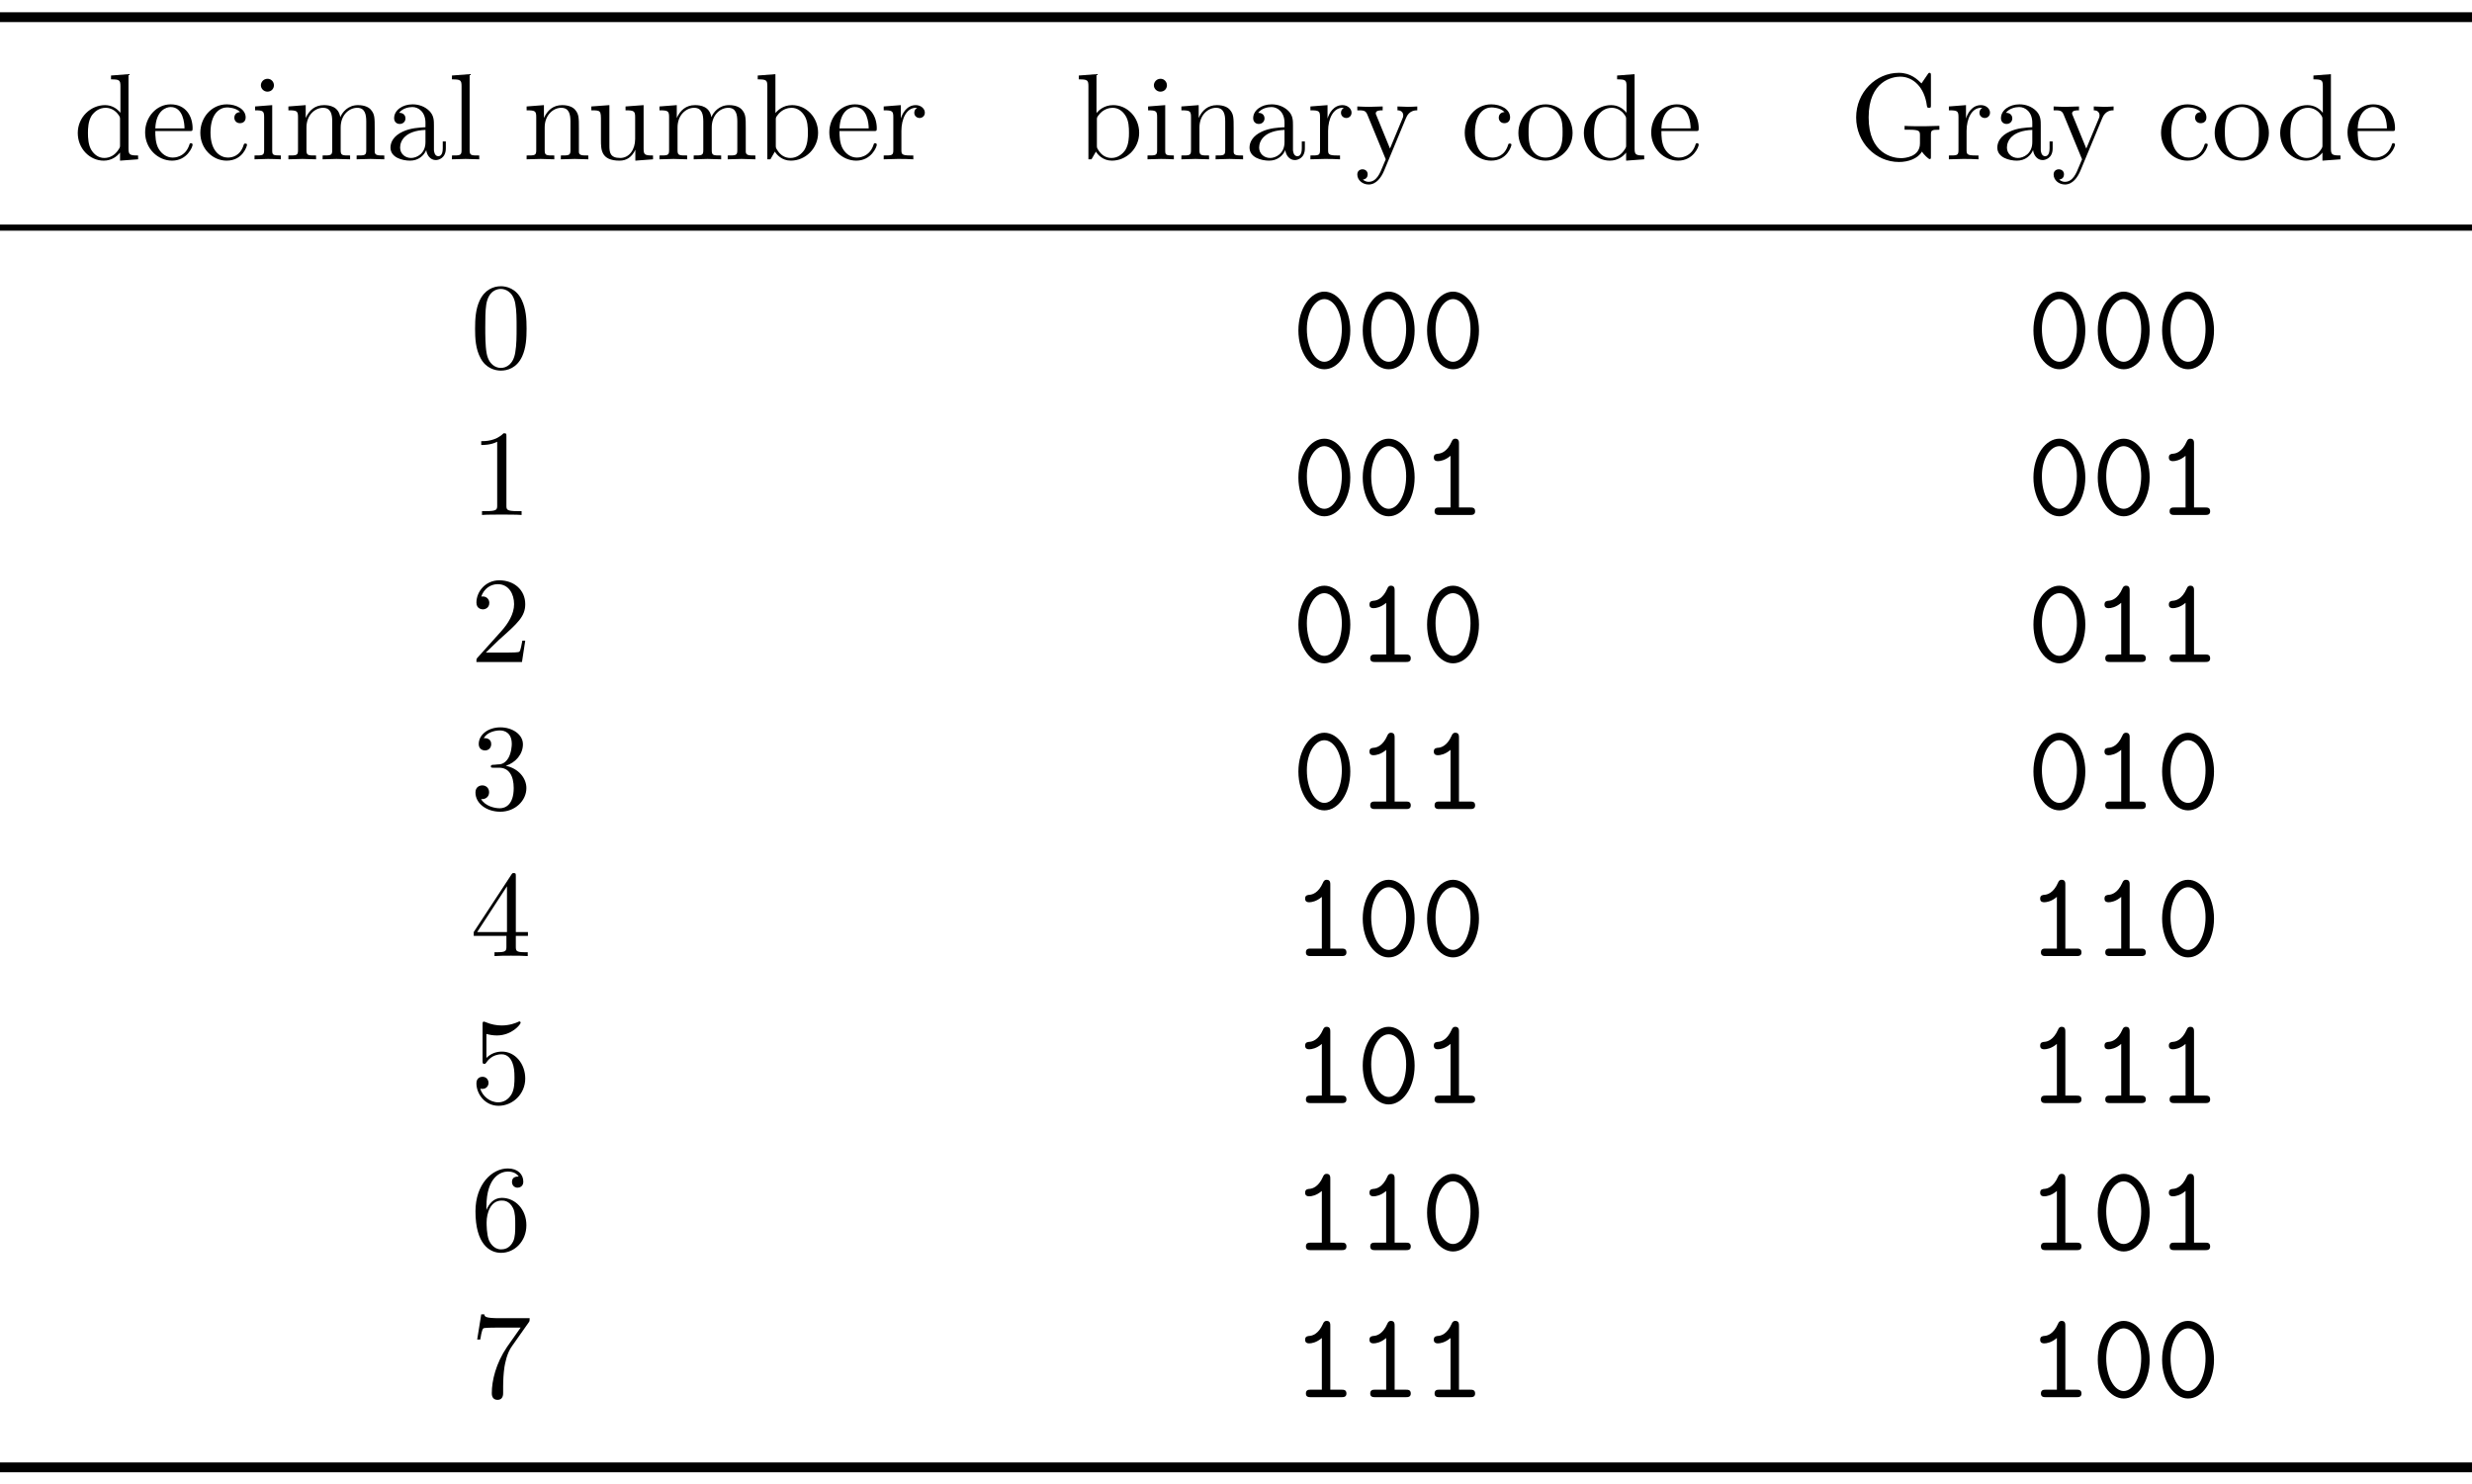 <?xml version="1.0" encoding="UTF-8" standalone="no"?>
<svg
   width="200.966pt"
   height="120.698pt"
   viewBox="0 0 200.966 120.698"
   version="1.2"
   id="svg352"
   xmlns:xlink="http://www.w3.org/1999/xlink"
   xmlns="http://www.w3.org/2000/svg"
   xmlns:svg="http://www.w3.org/2000/svg">
  <defs
     id="defs91">
    <g
       id="g80">
      <symbol
         overflow="visible"
         id="glyph0-0">
        <path
           style="stroke:none;"
           d=""
           id="path2" />
      </symbol>
      <symbol
         overflow="visible"
         id="glyph0-1">
        <path
           style="stroke:none;"
           d="M 5.25 0 L 5.25 -0.312 C 4.562 -0.312 4.469 -0.375 4.469 -0.875 L 4.469 -6.922 L 3.047 -6.812 L 3.047 -6.5 C 3.734 -6.5 3.812 -6.438 3.812 -5.938 L 3.812 -3.781 C 3.531 -4.141 3.094 -4.406 2.562 -4.406 C 1.391 -4.406 0.344 -3.422 0.344 -2.141 C 0.344 -0.875 1.312 0.109 2.453 0.109 C 3.094 0.109 3.531 -0.234 3.781 -0.547 L 3.781 0.109 Z M 3.781 -1.172 C 3.781 -1 3.781 -0.984 3.672 -0.812 C 3.375 -0.328 2.938 -0.109 2.5 -0.109 C 2.047 -0.109 1.688 -0.375 1.453 -0.75 C 1.203 -1.156 1.172 -1.719 1.172 -2.141 C 1.172 -2.5 1.188 -3.094 1.469 -3.547 C 1.688 -3.859 2.062 -4.188 2.609 -4.188 C 2.953 -4.188 3.375 -4.031 3.672 -3.594 C 3.781 -3.422 3.781 -3.406 3.781 -3.219 Z M 3.781 -1.172 "
           id="path5" />
      </symbol>
      <symbol
         overflow="visible"
         id="glyph0-2">
        <path
           style="stroke:none;"
           d="M 4.141 -1.188 C 4.141 -1.281 4.062 -1.312 4 -1.312 C 3.922 -1.312 3.891 -1.25 3.875 -1.172 C 3.531 -0.141 2.625 -0.141 2.531 -0.141 C 2.031 -0.141 1.641 -0.438 1.406 -0.812 C 1.109 -1.281 1.109 -1.938 1.109 -2.297 L 3.891 -2.297 C 4.109 -2.297 4.141 -2.297 4.141 -2.516 C 4.141 -3.5 3.594 -4.469 2.359 -4.469 C 1.203 -4.469 0.281 -3.438 0.281 -2.188 C 0.281 -0.859 1.328 0.109 2.469 0.109 C 3.688 0.109 4.141 -1 4.141 -1.188 Z M 3.484 -2.516 L 1.109 -2.516 C 1.172 -4 2.016 -4.25 2.359 -4.25 C 3.375 -4.25 3.484 -2.906 3.484 -2.516 Z M 3.484 -2.516 "
           id="path8" />
      </symbol>
      <symbol
         overflow="visible"
         id="glyph0-3">
        <path
           style="stroke:none;"
           d="M 4.141 -1.188 C 4.141 -1.281 4.031 -1.281 4 -1.281 C 3.922 -1.281 3.891 -1.25 3.875 -1.188 C 3.594 -0.266 2.938 -0.141 2.578 -0.141 C 2.047 -0.141 1.172 -0.562 1.172 -2.172 C 1.172 -3.797 1.984 -4.219 2.516 -4.219 C 2.609 -4.219 3.234 -4.203 3.578 -3.844 C 3.172 -3.812 3.109 -3.516 3.109 -3.391 C 3.109 -3.125 3.297 -2.938 3.562 -2.938 C 3.828 -2.938 4.031 -3.094 4.031 -3.406 C 4.031 -4.078 3.266 -4.469 2.5 -4.469 C 1.25 -4.469 0.344 -3.391 0.344 -2.156 C 0.344 -0.875 1.328 0.109 2.484 0.109 C 3.812 0.109 4.141 -1.094 4.141 -1.188 Z M 4.141 -1.188 "
           id="path11" />
      </symbol>
      <symbol
         overflow="visible"
         id="glyph0-4">
        <path
           style="stroke:none;"
           d="M 2.469 0 L 2.469 -0.312 C 1.797 -0.312 1.766 -0.359 1.766 -0.75 L 1.766 -4.406 L 0.375 -4.297 L 0.375 -3.984 C 1.016 -3.984 1.109 -3.922 1.109 -3.438 L 1.109 -0.75 C 1.109 -0.312 1 -0.312 0.328 -0.312 L 0.328 0 L 1.422 -0.031 C 1.781 -0.031 2.125 -0.016 2.469 0 Z M 1.906 -6.016 C 1.906 -6.297 1.688 -6.547 1.391 -6.547 C 1.047 -6.547 0.844 -6.266 0.844 -6.016 C 0.844 -5.75 1.078 -5.5 1.375 -5.5 C 1.719 -5.5 1.906 -5.766 1.906 -6.016 Z M 1.906 -6.016 "
           id="path14" />
      </symbol>
      <symbol
         overflow="visible"
         id="glyph0-5">
        <path
           style="stroke:none;"
           d="M 8.109 0 L 8.109 -0.312 C 7.594 -0.312 7.344 -0.312 7.328 -0.609 L 7.328 -2.516 C 7.328 -3.375 7.328 -3.672 7.016 -4.031 C 6.875 -4.203 6.547 -4.406 5.969 -4.406 C 5.141 -4.406 4.688 -3.812 4.531 -3.422 C 4.391 -4.297 3.656 -4.406 3.203 -4.406 C 2.469 -4.406 2 -3.984 1.719 -3.359 L 1.719 -4.406 L 0.312 -4.297 L 0.312 -3.984 C 1.016 -3.984 1.094 -3.922 1.094 -3.422 L 1.094 -0.75 C 1.094 -0.312 0.984 -0.312 0.312 -0.312 L 0.312 0 L 1.453 -0.031 L 2.562 0 L 2.562 -0.312 C 1.891 -0.312 1.781 -0.312 1.781 -0.75 L 1.781 -2.594 C 1.781 -3.625 2.5 -4.188 3.125 -4.188 C 3.766 -4.188 3.875 -3.656 3.875 -3.078 L 3.875 -0.75 C 3.875 -0.312 3.766 -0.312 3.094 -0.312 L 3.094 0 L 4.219 -0.031 L 5.328 0 L 5.328 -0.312 C 4.672 -0.312 4.562 -0.312 4.562 -0.75 L 4.562 -2.594 C 4.562 -3.625 5.266 -4.188 5.906 -4.188 C 6.531 -4.188 6.641 -3.656 6.641 -3.078 L 6.641 -0.75 C 6.641 -0.312 6.531 -0.312 5.859 -0.312 L 5.859 0 L 6.984 -0.031 Z M 8.109 0 "
           id="path17" />
      </symbol>
      <symbol
         overflow="visible"
         id="glyph0-6">
        <path
           style="stroke:none;"
           d="M 4.812 -0.891 L 4.812 -1.453 L 4.562 -1.453 L 4.562 -0.891 C 4.562 -0.312 4.312 -0.25 4.203 -0.25 C 3.875 -0.25 3.844 -0.703 3.844 -0.75 L 3.844 -2.734 C 3.844 -3.156 3.844 -3.547 3.484 -3.922 C 3.094 -4.312 2.594 -4.469 2.109 -4.469 C 1.297 -4.469 0.609 -4 0.609 -3.344 C 0.609 -3.047 0.812 -2.875 1.062 -2.875 C 1.344 -2.875 1.531 -3.078 1.531 -3.328 C 1.531 -3.453 1.469 -3.781 1.016 -3.781 C 1.281 -4.141 1.781 -4.25 2.094 -4.25 C 2.578 -4.25 3.156 -3.859 3.156 -2.969 L 3.156 -2.609 C 2.641 -2.578 1.938 -2.547 1.312 -2.25 C 0.562 -1.906 0.312 -1.391 0.312 -0.953 C 0.312 -0.141 1.281 0.109 1.906 0.109 C 2.578 0.109 3.031 -0.297 3.219 -0.75 C 3.266 -0.359 3.531 0.062 4 0.062 C 4.203 0.062 4.812 -0.078 4.812 -0.891 Z M 3.156 -1.391 C 3.156 -0.453 2.438 -0.109 1.984 -0.109 C 1.5 -0.109 1.094 -0.453 1.094 -0.953 C 1.094 -1.5 1.5 -2.328 3.156 -2.391 Z M 3.156 -1.391 "
           id="path20" />
      </symbol>
      <symbol
         overflow="visible"
         id="glyph0-7">
        <path
           style="stroke:none;"
           d="M 2.547 0 L 2.547 -0.312 C 1.875 -0.312 1.766 -0.312 1.766 -0.75 L 1.766 -6.922 L 0.328 -6.812 L 0.328 -6.5 C 1.031 -6.5 1.109 -6.438 1.109 -5.938 L 1.109 -0.75 C 1.109 -0.312 1 -0.312 0.328 -0.312 L 0.328 0 L 1.438 -0.031 Z M 2.547 0 "
           id="path23" />
      </symbol>
      <symbol
         overflow="visible"
         id="glyph0-8">
        <path
           style="stroke:none;"
           d="M 5.328 0 L 5.328 -0.312 C 4.812 -0.312 4.562 -0.312 4.562 -0.609 L 4.562 -2.516 C 4.562 -3.375 4.562 -3.672 4.25 -4.031 C 4.109 -4.203 3.781 -4.406 3.203 -4.406 C 2.469 -4.406 2 -3.984 1.719 -3.359 L 1.719 -4.406 L 0.312 -4.297 L 0.312 -3.984 C 1.016 -3.984 1.094 -3.922 1.094 -3.422 L 1.094 -0.75 C 1.094 -0.312 0.984 -0.312 0.312 -0.312 L 0.312 0 L 1.453 -0.031 L 2.562 0 L 2.562 -0.312 C 1.891 -0.312 1.781 -0.312 1.781 -0.75 L 1.781 -2.594 C 1.781 -3.625 2.5 -4.188 3.125 -4.188 C 3.766 -4.188 3.875 -3.656 3.875 -3.078 L 3.875 -0.75 C 3.875 -0.312 3.766 -0.312 3.094 -0.312 L 3.094 0 L 4.219 -0.031 Z M 5.328 0 "
           id="path26" />
      </symbol>
      <symbol
         overflow="visible"
         id="glyph0-9">
        <path
           style="stroke:none;"
           d="M 5.328 0 L 5.328 -0.312 C 4.641 -0.312 4.562 -0.375 4.562 -0.875 L 4.562 -4.406 L 3.094 -4.297 L 3.094 -3.984 C 3.781 -3.984 3.875 -3.922 3.875 -3.422 L 3.875 -1.656 C 3.875 -0.781 3.391 -0.109 2.656 -0.109 C 1.828 -0.109 1.781 -0.578 1.781 -1.094 L 1.781 -4.406 L 0.312 -4.297 L 0.312 -3.984 C 1.094 -3.984 1.094 -3.953 1.094 -3.078 L 1.094 -1.578 C 1.094 -0.797 1.094 0.109 2.609 0.109 C 3.172 0.109 3.609 -0.172 3.891 -0.781 L 3.891 0.109 Z M 5.328 0 "
           id="path29" />
      </symbol>
      <symbol
         overflow="visible"
         id="glyph0-10">
        <path
           style="stroke:none;"
           d="M 5.188 -2.156 C 5.188 -3.422 4.219 -4.406 3.078 -4.406 C 2.297 -4.406 1.875 -3.938 1.719 -3.766 L 1.719 -6.922 L 0.281 -6.812 L 0.281 -6.5 C 0.984 -6.5 1.062 -6.438 1.062 -5.938 L 1.062 0 L 1.312 0 L 1.672 -0.625 C 1.812 -0.391 2.234 0.109 2.969 0.109 C 4.156 0.109 5.188 -0.875 5.188 -2.156 Z M 4.359 -2.156 C 4.359 -1.797 4.344 -1.203 4.062 -0.75 C 3.844 -0.438 3.469 -0.109 2.938 -0.109 C 2.484 -0.109 2.125 -0.344 1.891 -0.719 C 1.75 -0.922 1.75 -0.953 1.75 -1.141 L 1.75 -3.188 C 1.75 -3.375 1.75 -3.391 1.859 -3.547 C 2.25 -4.109 2.797 -4.188 3.031 -4.188 C 3.484 -4.188 3.844 -3.922 4.078 -3.547 C 4.344 -3.141 4.359 -2.578 4.359 -2.156 Z M 4.359 -2.156 "
           id="path32" />
      </symbol>
      <symbol
         overflow="visible"
         id="glyph0-11">
        <path
           style="stroke:none;"
           d="M 3.625 -3.797 C 3.625 -4.109 3.312 -4.406 2.891 -4.406 C 2.156 -4.406 1.797 -3.734 1.672 -3.312 L 1.672 -4.406 L 0.281 -4.297 L 0.281 -3.984 C 0.984 -3.984 1.062 -3.922 1.062 -3.422 L 1.062 -0.75 C 1.062 -0.312 0.953 -0.312 0.281 -0.312 L 0.281 0 L 1.422 -0.031 C 1.812 -0.031 2.281 -0.031 2.688 0 L 2.688 -0.312 L 2.469 -0.312 C 1.734 -0.312 1.719 -0.422 1.719 -0.781 L 1.719 -2.312 C 1.719 -3.297 2.141 -4.188 2.891 -4.188 C 2.953 -4.188 2.984 -4.188 3 -4.172 C 2.969 -4.172 2.766 -4.047 2.766 -3.781 C 2.766 -3.516 2.984 -3.359 3.203 -3.359 C 3.375 -3.359 3.625 -3.484 3.625 -3.797 Z M 3.625 -3.797 "
           id="path35" />
      </symbol>
      <symbol
         overflow="visible"
         id="glyph0-12">
        <path
           style="stroke:none;"
           d="M 5.062 -3.984 L 5.062 -4.297 C 4.828 -4.281 4.547 -4.266 4.312 -4.266 L 3.453 -4.297 L 3.453 -3.984 C 3.766 -3.984 3.922 -3.812 3.922 -3.562 C 3.922 -3.453 3.906 -3.438 3.859 -3.312 L 2.844 -0.875 L 1.75 -3.547 C 1.703 -3.656 1.688 -3.688 1.688 -3.734 C 1.688 -3.984 2.047 -3.984 2.25 -3.984 L 2.25 -4.297 L 1.156 -4.266 C 0.891 -4.266 0.484 -4.281 0.188 -4.297 L 0.188 -3.984 C 0.672 -3.984 0.859 -3.984 1 -3.641 L 2.5 0 L 2.25 0.594 C 2.031 1.141 1.75 1.828 1.109 1.828 C 1.062 1.828 0.828 1.828 0.641 1.641 C 0.953 1.609 1.031 1.391 1.031 1.219 C 1.031 0.969 0.844 0.812 0.609 0.812 C 0.406 0.812 0.188 0.938 0.188 1.234 C 0.188 1.688 0.609 2.047 1.109 2.047 C 1.734 2.047 2.141 1.469 2.375 0.906 L 4.141 -3.344 C 4.391 -3.984 4.906 -3.984 5.062 -3.984 Z M 5.062 -3.984 "
           id="path38" />
      </symbol>
      <symbol
         overflow="visible"
         id="glyph0-13">
        <path
           style="stroke:none;"
           d="M 4.688 -2.141 C 4.688 -3.406 3.703 -4.469 2.5 -4.469 C 1.25 -4.469 0.281 -3.375 0.281 -2.141 C 0.281 -0.844 1.312 0.109 2.484 0.109 C 3.688 0.109 4.688 -0.875 4.688 -2.141 Z M 3.875 -2.219 C 3.875 -1.859 3.875 -1.312 3.656 -0.875 C 3.422 -0.422 2.984 -0.141 2.5 -0.141 C 2.062 -0.141 1.625 -0.344 1.359 -0.812 C 1.109 -1.25 1.109 -1.859 1.109 -2.219 C 1.109 -2.609 1.109 -3.141 1.344 -3.578 C 1.609 -4.031 2.078 -4.25 2.484 -4.25 C 2.922 -4.25 3.344 -4.031 3.609 -3.594 C 3.875 -3.172 3.875 -2.594 3.875 -2.219 Z M 3.875 -2.219 "
           id="path41" />
      </symbol>
      <symbol
         overflow="visible"
         id="glyph0-14">
        <path
           style="stroke:none;"
           d="M 7.328 -2.406 L 7.328 -2.719 L 6.109 -2.688 C 5.719 -2.688 4.859 -2.688 4.5 -2.719 L 4.5 -2.406 L 4.828 -2.406 C 5.719 -2.406 5.75 -2.297 5.75 -1.938 L 5.75 -1.297 C 5.75 -0.172 4.484 -0.094 4.203 -0.094 C 3.562 -0.094 1.578 -0.438 1.578 -3.406 C 1.578 -6.391 3.547 -6.719 4.141 -6.719 C 5.219 -6.719 6.125 -5.828 6.312 -4.359 C 6.344 -4.219 6.344 -4.188 6.484 -4.188 C 6.641 -4.188 6.641 -4.219 6.641 -4.422 L 6.641 -6.781 C 6.641 -6.953 6.641 -7.031 6.531 -7.031 C 6.484 -7.031 6.453 -7.031 6.375 -6.906 L 5.875 -6.172 C 5.547 -6.484 5.016 -7.031 4.031 -7.031 C 2.172 -7.031 0.562 -5.453 0.562 -3.406 C 0.562 -1.359 2.156 0.219 4.047 0.219 C 4.781 0.219 5.578 -0.047 5.906 -0.625 C 6.047 -0.406 6.438 -0.016 6.547 -0.016 C 6.641 -0.016 6.641 -0.094 6.641 -0.234 L 6.641 -1.969 C 6.641 -2.359 6.672 -2.406 7.328 -2.406 Z M 7.328 -2.406 "
           id="path44" />
      </symbol>
      <symbol
         overflow="visible"
         id="glyph0-15">
        <path
           style="stroke:none;"
           d="M 4.578 -3.188 C 4.578 -3.984 4.531 -4.781 4.188 -5.516 C 3.734 -6.484 2.906 -6.641 2.5 -6.641 C 1.891 -6.641 1.172 -6.375 0.75 -5.453 C 0.438 -4.766 0.391 -3.984 0.391 -3.188 C 0.391 -2.438 0.422 -1.547 0.844 -0.781 C 1.266 0.016 2 0.219 2.484 0.219 C 3.016 0.219 3.781 0.016 4.219 -0.938 C 4.531 -1.625 4.578 -2.406 4.578 -3.188 Z M 3.766 -3.312 C 3.766 -2.562 3.766 -1.891 3.656 -1.25 C 3.5 -0.297 2.938 0 2.484 0 C 2.094 0 1.5 -0.25 1.328 -1.203 C 1.219 -1.797 1.219 -2.719 1.219 -3.312 C 1.219 -3.953 1.219 -4.609 1.297 -5.141 C 1.484 -6.328 2.234 -6.422 2.484 -6.422 C 2.812 -6.422 3.469 -6.234 3.656 -5.25 C 3.766 -4.688 3.766 -3.938 3.766 -3.312 Z M 3.766 -3.312 "
           id="path47" />
      </symbol>
      <symbol
         overflow="visible"
         id="glyph0-16">
        <path
           style="stroke:none;"
           d="M 4.172 0 L 4.172 -0.312 L 3.859 -0.312 C 2.953 -0.312 2.938 -0.422 2.938 -0.781 L 2.938 -6.375 C 2.938 -6.625 2.938 -6.641 2.703 -6.641 C 2.078 -6 1.203 -6 0.891 -6 L 0.891 -5.688 C 1.094 -5.688 1.672 -5.688 2.188 -5.953 L 2.188 -0.781 C 2.188 -0.422 2.156 -0.312 1.266 -0.312 L 0.953 -0.312 L 0.953 0 C 1.297 -0.031 2.156 -0.031 2.562 -0.031 C 2.953 -0.031 3.828 -0.031 4.172 0 Z M 4.172 0 "
           id="path50" />
      </symbol>
      <symbol
         overflow="visible"
         id="glyph0-17">
        <path
           style="stroke:none;"
           d="M 4.469 -1.734 L 4.234 -1.734 C 4.172 -1.438 4.109 -1 4 -0.844 C 3.938 -0.766 3.281 -0.766 3.062 -0.766 L 1.266 -0.766 L 2.328 -1.797 C 3.875 -3.172 4.469 -3.703 4.469 -4.703 C 4.469 -5.844 3.578 -6.641 2.359 -6.641 C 1.234 -6.641 0.5 -5.719 0.5 -4.828 C 0.5 -4.281 1 -4.281 1.031 -4.281 C 1.203 -4.281 1.547 -4.391 1.547 -4.812 C 1.547 -5.062 1.359 -5.328 1.016 -5.328 C 0.938 -5.328 0.922 -5.328 0.891 -5.312 C 1.109 -5.969 1.656 -6.328 2.234 -6.328 C 3.141 -6.328 3.562 -5.516 3.562 -4.703 C 3.562 -3.906 3.078 -3.125 2.516 -2.5 L 0.609 -0.375 C 0.5 -0.266 0.5 -0.234 0.5 0 L 4.203 0 Z M 4.469 -1.734 "
           id="path53" />
      </symbol>
      <symbol
         overflow="visible"
         id="glyph0-18">
        <path
           style="stroke:none;"
           d="M 4.562 -1.703 C 4.562 -2.516 3.922 -3.297 2.891 -3.516 C 3.703 -3.781 4.281 -4.469 4.281 -5.266 C 4.281 -6.078 3.406 -6.641 2.453 -6.641 C 1.453 -6.641 0.688 -6.047 0.688 -5.281 C 0.688 -4.953 0.906 -4.766 1.203 -4.766 C 1.5 -4.766 1.703 -4.984 1.703 -5.281 C 1.703 -5.766 1.234 -5.766 1.094 -5.766 C 1.391 -6.266 2.047 -6.391 2.406 -6.391 C 2.828 -6.391 3.375 -6.172 3.375 -5.281 C 3.375 -5.156 3.344 -4.578 3.094 -4.141 C 2.797 -3.656 2.453 -3.625 2.203 -3.625 C 2.125 -3.609 1.891 -3.594 1.812 -3.594 C 1.734 -3.578 1.672 -3.562 1.672 -3.469 C 1.672 -3.359 1.734 -3.359 1.906 -3.359 L 2.344 -3.359 C 3.156 -3.359 3.531 -2.688 3.531 -1.703 C 3.531 -0.344 2.844 -0.062 2.406 -0.062 C 1.969 -0.062 1.219 -0.234 0.875 -0.812 C 1.219 -0.766 1.531 -0.984 1.531 -1.359 C 1.531 -1.719 1.266 -1.922 0.984 -1.922 C 0.734 -1.922 0.422 -1.781 0.422 -1.344 C 0.422 -0.438 1.344 0.219 2.438 0.219 C 3.656 0.219 4.562 -0.688 4.562 -1.703 Z M 4.562 -1.703 "
           id="path56" />
      </symbol>
      <symbol
         overflow="visible"
         id="glyph0-19">
        <path
           style="stroke:none;"
           d="M 4.688 -1.641 L 4.688 -1.953 L 3.703 -1.953 L 3.703 -6.484 C 3.703 -6.688 3.703 -6.75 3.531 -6.75 C 3.453 -6.75 3.422 -6.75 3.344 -6.625 L 0.281 -1.953 L 0.281 -1.641 L 2.938 -1.641 L 2.938 -0.781 C 2.938 -0.422 2.906 -0.312 2.172 -0.312 L 1.969 -0.312 L 1.969 0 C 2.375 -0.031 2.891 -0.031 3.312 -0.031 C 3.734 -0.031 4.25 -0.031 4.672 0 L 4.672 -0.312 L 4.453 -0.312 C 3.719 -0.312 3.703 -0.422 3.703 -0.781 L 3.703 -1.641 Z M 2.984 -1.953 L 0.562 -1.953 L 2.984 -5.672 Z M 2.984 -1.953 "
           id="path59" />
      </symbol>
      <symbol
         overflow="visible"
         id="glyph0-20">
        <path
           style="stroke:none;"
           d="M 4.469 -2 C 4.469 -3.188 3.656 -4.188 2.578 -4.188 C 2.109 -4.188 1.672 -4.031 1.312 -3.672 L 1.312 -5.625 C 1.516 -5.562 1.844 -5.5 2.156 -5.5 C 3.391 -5.5 4.094 -6.406 4.094 -6.531 C 4.094 -6.594 4.062 -6.641 3.984 -6.641 C 3.984 -6.641 3.953 -6.641 3.906 -6.609 C 3.703 -6.516 3.219 -6.312 2.547 -6.312 C 2.156 -6.312 1.688 -6.391 1.219 -6.594 C 1.141 -6.625 1.109 -6.625 1.109 -6.625 C 1 -6.625 1 -6.547 1 -6.391 L 1 -3.438 C 1 -3.266 1 -3.188 1.141 -3.188 C 1.219 -3.188 1.234 -3.203 1.281 -3.266 C 1.391 -3.422 1.75 -3.969 2.562 -3.969 C 3.078 -3.969 3.328 -3.516 3.406 -3.328 C 3.562 -2.953 3.594 -2.578 3.594 -2.078 C 3.594 -1.719 3.594 -1.125 3.344 -0.703 C 3.109 -0.312 2.734 -0.062 2.281 -0.062 C 1.562 -0.062 0.984 -0.594 0.812 -1.172 C 0.844 -1.172 0.875 -1.156 0.984 -1.156 C 1.312 -1.156 1.484 -1.406 1.484 -1.641 C 1.484 -1.891 1.312 -2.141 0.984 -2.141 C 0.844 -2.141 0.5 -2.062 0.5 -1.609 C 0.5 -0.75 1.188 0.219 2.297 0.219 C 3.453 0.219 4.469 -0.734 4.469 -2 Z M 4.469 -2 "
           id="path62" />
      </symbol>
      <symbol
         overflow="visible"
         id="glyph0-21">
        <path
           style="stroke:none;"
           d="M 4.562 -2.031 C 4.562 -3.297 3.672 -4.25 2.562 -4.25 C 1.891 -4.25 1.516 -3.75 1.312 -3.266 L 1.312 -3.516 C 1.312 -6.031 2.547 -6.391 3.062 -6.391 C 3.297 -6.391 3.719 -6.328 3.938 -5.984 C 3.781 -5.984 3.391 -5.984 3.391 -5.547 C 3.391 -5.234 3.625 -5.078 3.844 -5.078 C 4 -5.078 4.312 -5.172 4.312 -5.562 C 4.312 -6.156 3.875 -6.641 3.047 -6.641 C 1.766 -6.641 0.422 -5.359 0.422 -3.156 C 0.422 -0.484 1.578 0.219 2.5 0.219 C 3.609 0.219 4.562 -0.719 4.562 -2.031 Z M 3.656 -2.047 C 3.656 -1.562 3.656 -1.062 3.484 -0.703 C 3.188 -0.109 2.734 -0.062 2.5 -0.062 C 1.875 -0.062 1.578 -0.656 1.516 -0.812 C 1.328 -1.281 1.328 -2.078 1.328 -2.25 C 1.328 -3.031 1.656 -4.031 2.547 -4.031 C 2.719 -4.031 3.172 -4.031 3.484 -3.406 C 3.656 -3.047 3.656 -2.531 3.656 -2.047 Z M 3.656 -2.047 "
           id="path65" />
      </symbol>
      <symbol
         overflow="visible"
         id="glyph0-22">
        <path
           style="stroke:none;"
           d="M 4.828 -6.422 L 2.406 -6.422 C 1.203 -6.422 1.172 -6.547 1.141 -6.734 L 0.891 -6.734 L 0.562 -4.688 L 0.812 -4.688 C 0.844 -4.844 0.922 -5.469 1.062 -5.594 C 1.125 -5.656 1.906 -5.656 2.031 -5.656 L 4.094 -5.656 L 2.984 -4.078 C 2.078 -2.734 1.75 -1.344 1.75 -0.328 C 1.75 -0.234 1.75 0.219 2.219 0.219 C 2.672 0.219 2.672 -0.234 2.672 -0.328 L 2.672 -0.844 C 2.672 -1.391 2.703 -1.938 2.781 -2.469 C 2.828 -2.703 2.953 -3.562 3.406 -4.172 L 4.75 -6.078 C 4.828 -6.188 4.828 -6.203 4.828 -6.422 Z M 4.828 -6.422 "
           id="path68" />
      </symbol>
      <symbol
         overflow="visible"
         id="glyph1-0">
        <path
           style="stroke:none;"
           d=""
           id="path71" />
      </symbol>
      <symbol
         overflow="visible"
         id="glyph1-1">
        <path
           style="stroke:none;"
           d="M 4.719 -3.047 C 4.719 -4.891 3.703 -6.203 2.609 -6.203 C 1.5 -6.203 0.5 -4.859 0.5 -3.047 C 0.5 -1.203 1.516 0.109 2.609 0.109 C 3.734 0.109 4.719 -1.219 4.719 -3.047 Z M 4.031 -3.156 C 4.031 -1.672 3.391 -0.5 2.609 -0.5 C 1.828 -0.5 1.188 -1.672 1.188 -3.156 C 1.188 -4.609 1.875 -5.594 2.609 -5.594 C 3.344 -5.594 4.031 -4.609 4.031 -3.156 Z M 4.031 -3.156 "
           id="path74" />
      </symbol>
      <symbol
         overflow="visible"
         id="glyph1-2">
        <path
           style="stroke:none;"
           d="M 4.406 -0.297 C 4.406 -0.609 4.172 -0.609 4 -0.609 L 3.094 -0.609 L 3.094 -5.797 C 3.094 -5.953 3.094 -6.203 2.797 -6.203 C 2.609 -6.203 2.547 -6.078 2.5 -5.969 C 2.125 -5.109 1.609 -5 1.422 -4.984 C 1.25 -4.969 1.047 -4.953 1.047 -4.672 C 1.047 -4.422 1.219 -4.375 1.375 -4.375 C 1.562 -4.375 1.969 -4.438 2.406 -4.812 L 2.406 -0.609 L 1.5 -0.609 C 1.344 -0.609 1.109 -0.609 1.109 -0.297 C 1.109 0 1.359 0 1.5 0 L 4 0 C 4.156 0 4.406 0 4.406 -0.297 Z M 4.406 -0.297 "
           id="path77" />
      </symbol>
    </g>
    <clipPath
       id="clip1">
      <path
         d="M 0 0 L 200.965 0 L 200.965 2 L 0 2 Z M 0 0 "
         id="path82" />
    </clipPath>
    <clipPath
       id="clip2">
      <path
         d="M 0 18 L 200.965 18 L 200.965 19 L 0 19 Z M 0 18 "
         id="path85" />
    </clipPath>
    <clipPath
       id="clip3">
      <path
         d="M 0 118 L 200.965 118 L 200.965 120 L 0 120 Z M 0 118 "
         id="path88" />
    </clipPath>
  </defs>
  <g
     id="surface1">
    <g
       clip-path="url(#clip1)"
       clip-rule="nonzero"
       id="g95">
      <path
         style="fill:none;stroke:currentColor;stroke-width:0.797;stroke-linecap:butt;stroke-linejoin:miter;stroke-miterlimit:10;stroke-opacity:1"
         d="M 0,-5.3125e-4 H 200.965"
         transform="matrix(1,0,0,-1,0,1.394)"
         id="path93" />
    </g>
    <g
       style="fill:currentColor;fill-opacity:1"
       id="g111">
      <use
         xlink:href="#glyph0-1"
         x="5.978"
         y="12.953"
         id="use97"
         width="100%"
         height="100%" />
      <use
         xlink:href="#glyph0-2"
         x="11.517"
         y="12.953"
         id="use99"
         width="100%"
         height="100%" />
      <use
         xlink:href="#glyph0-3"
         x="15.941"
         y="12.953"
         id="use101"
         width="100%"
         height="100%" />
      <use
         xlink:href="#glyph0-4"
         x="20.364"
         y="12.953"
         id="use103"
         width="100%"
         height="100%" />
      <use
         xlink:href="#glyph0-5"
         x="23.134"
         y="12.953"
         id="use105"
         width="100%"
         height="100%" />
      <use
         xlink:href="#glyph0-6"
         x="31.433"
         y="12.953"
         id="use107"
         width="100%"
         height="100%" />
      <use
         xlink:href="#glyph0-7"
         x="36.414"
         y="12.953"
         id="use109"
         width="100%"
         height="100%" />
    </g>
    <g
       style="fill:currentColor;fill-opacity:1"
       id="g115">
      <use
         xlink:href="#glyph0-8"
         x="42.501"
         y="12.953"
         id="use113"
         width="100%"
         height="100%" />
    </g>
    <g
       style="fill:currentColor;fill-opacity:1"
       id="g121">
      <use
         xlink:href="#glyph0-9"
         x="47.761"
         y="12.953"
         id="use117"
         width="100%"
         height="100%" />
      <use
         xlink:href="#glyph0-5"
         x="53.301"
         y="12.953"
         id="use119"
         width="100%"
         height="100%" />
    </g>
    <g
       style="fill:currentColor;fill-opacity:1"
       id="g125">
      <use
         xlink:href="#glyph0-10"
         x="61.32"
         y="12.953"
         id="use123"
         width="100%"
         height="100%" />
    </g>
    <g
       style="fill:currentColor;fill-opacity:1"
       id="g131">
      <use
         xlink:href="#glyph0-2"
         x="67.139"
         y="12.953"
         id="use127"
         width="100%"
         height="100%" />
      <use
         xlink:href="#glyph0-11"
         x="71.562"
         y="12.953"
         id="use129"
         width="100%"
         height="100%" />
    </g>
    <g
       style="fill:currentColor;fill-opacity:1"
       id="g145">
      <use
         xlink:href="#glyph0-10"
         x="87.423"
         y="12.953"
         id="use133"
         width="100%"
         height="100%" />
      <use
         xlink:href="#glyph0-4"
         x="92.962"
         y="12.953"
         id="use135"
         width="100%"
         height="100%" />
      <use
         xlink:href="#glyph0-8"
         x="95.731"
         y="12.953"
         id="use137"
         width="100%"
         height="100%" />
      <use
         xlink:href="#glyph0-6"
         x="101.271"
         y="12.953"
         id="use139"
         width="100%"
         height="100%" />
      <use
         xlink:href="#glyph0-11"
         x="106.252"
         y="12.953"
         id="use141"
         width="100%"
         height="100%" />
      <use
         xlink:href="#glyph0-12"
         x="110.157"
         y="12.953"
         id="use143"
         width="100%"
         height="100%" />
    </g>
    <g
       style="fill:currentColor;fill-opacity:1"
       id="g151">
      <use
         xlink:href="#glyph0-3"
         x="118.735"
         y="12.953"
         id="use147"
         width="100%"
         height="100%" />
      <use
         xlink:href="#glyph0-13"
         x="123.159"
         y="12.953"
         id="use149"
         width="100%"
         height="100%" />
    </g>
    <g
       style="fill:currentColor;fill-opacity:1"
       id="g157">
      <use
         xlink:href="#glyph0-1"
         x="128.419"
         y="12.953"
         id="use153"
         width="100%"
         height="100%" />
      <use
         xlink:href="#glyph0-2"
         x="133.958"
         y="12.953"
         id="use155"
         width="100%"
         height="100%" />
    </g>
    <g
       style="fill:currentColor;fill-opacity:1"
       id="g165">
      <use
         xlink:href="#glyph0-14"
         x="150.337"
         y="12.953"
         id="use159"
         width="100%"
         height="100%" />
      <use
         xlink:href="#glyph0-11"
         x="158.157"
         y="12.953"
         id="use161"
         width="100%"
         height="100%" />
      <use
         xlink:href="#glyph0-6"
         x="162.063"
         y="12.953"
         id="use163"
         width="100%"
         height="100%" />
    </g>
    <g
       style="fill:currentColor;fill-opacity:1"
       id="g169">
      <use
         xlink:href="#glyph0-12"
         x="166.765"
         y="12.953"
         id="use167"
         width="100%"
         height="100%" />
    </g>
    <g
       style="fill:currentColor;fill-opacity:1"
       id="g175">
      <use
         xlink:href="#glyph0-3"
         x="175.343"
         y="12.953"
         id="use171"
         width="100%"
         height="100%" />
      <use
         xlink:href="#glyph0-13"
         x="179.766"
         y="12.953"
         id="use173"
         width="100%"
         height="100%" />
    </g>
    <g
       style="fill:currentColor;fill-opacity:1"
       id="g181">
      <use
         xlink:href="#glyph0-1"
         x="185.027"
         y="12.953"
         id="use177"
         width="100%"
         height="100%" />
      <use
         xlink:href="#glyph0-2"
         x="190.566"
         y="12.953"
         id="use179"
         width="100%"
         height="100%" />
    </g>
    <g
       clip-path="url(#clip2)"
       clip-rule="nonzero"
       id="g185">
      <path
         style="fill:none;stroke:currentColor;stroke-width:0.498;stroke-linecap:butt;stroke-linejoin:miter;stroke-miterlimit:10;stroke-opacity:1"
         d="M 0,-0.002 H 200.965"
         transform="matrix(1,0,0,-1,0,18.506)"
         id="path183" />
    </g>
    <g
       style="fill:currentColor;fill-opacity:1"
       id="g189">
      <use
         xlink:href="#glyph0-15"
         x="38.232"
         y="29.914"
         id="use187"
         width="100%"
         height="100%" />
    </g>
    <g
       style="fill:currentColor;fill-opacity:1"
       id="g197">
      <use
         xlink:href="#glyph1-1"
         x="105.056"
         y="29.914"
         id="use191"
         width="100%"
         height="100%" />
      <use
         xlink:href="#glyph1-1"
         x="110.286"
         y="29.914"
         id="use193"
         width="100%"
         height="100%" />
      <use
         xlink:href="#glyph1-1"
         x="115.517"
         y="29.914"
         id="use195"
         width="100%"
         height="100%" />
    </g>
    <g
       style="fill:currentColor;fill-opacity:1"
       id="g205">
      <use
         xlink:href="#glyph1-1"
         x="164.812"
         y="29.914"
         id="use199"
         width="100%"
         height="100%" />
      <use
         xlink:href="#glyph1-1"
         x="170.042"
         y="29.914"
         id="use201"
         width="100%"
         height="100%" />
      <use
         xlink:href="#glyph1-1"
         x="175.273"
         y="29.914"
         id="use203"
         width="100%"
         height="100%" />
    </g>
    <g
       style="fill:currentColor;fill-opacity:1"
       id="g209">
      <use
         xlink:href="#glyph0-16"
         x="38.232"
         y="41.87"
         id="use207"
         width="100%"
         height="100%" />
    </g>
    <g
       style="fill:currentColor;fill-opacity:1"
       id="g217">
      <use
         xlink:href="#glyph1-1"
         x="105.056"
         y="41.87"
         id="use211"
         width="100%"
         height="100%" />
      <use
         xlink:href="#glyph1-1"
         x="110.286"
         y="41.87"
         id="use213"
         width="100%"
         height="100%" />
      <use
         xlink:href="#glyph1-2"
         x="115.517"
         y="41.87"
         id="use215"
         width="100%"
         height="100%" />
    </g>
    <g
       style="fill:currentColor;fill-opacity:1"
       id="g225">
      <use
         xlink:href="#glyph1-1"
         x="164.812"
         y="41.87"
         id="use219"
         width="100%"
         height="100%" />
      <use
         xlink:href="#glyph1-1"
         x="170.042"
         y="41.87"
         id="use221"
         width="100%"
         height="100%" />
      <use
         xlink:href="#glyph1-2"
         x="175.273"
         y="41.87"
         id="use223"
         width="100%"
         height="100%" />
    </g>
    <g
       style="fill:currentColor;fill-opacity:1"
       id="g229">
      <use
         xlink:href="#glyph0-17"
         x="38.232"
         y="53.825"
         id="use227"
         width="100%"
         height="100%" />
    </g>
    <g
       style="fill:currentColor;fill-opacity:1"
       id="g237">
      <use
         xlink:href="#glyph1-1"
         x="105.056"
         y="53.825"
         id="use231"
         width="100%"
         height="100%" />
      <use
         xlink:href="#glyph1-2"
         x="110.286"
         y="53.825"
         id="use233"
         width="100%"
         height="100%" />
      <use
         xlink:href="#glyph1-1"
         x="115.517"
         y="53.825"
         id="use235"
         width="100%"
         height="100%" />
    </g>
    <g
       style="fill:currentColor;fill-opacity:1"
       id="g245">
      <use
         xlink:href="#glyph1-1"
         x="164.812"
         y="53.825"
         id="use239"
         width="100%"
         height="100%" />
      <use
         xlink:href="#glyph1-2"
         x="170.042"
         y="53.825"
         id="use241"
         width="100%"
         height="100%" />
      <use
         xlink:href="#glyph1-2"
         x="175.273"
         y="53.825"
         id="use243"
         width="100%"
         height="100%" />
    </g>
    <g
       style="fill:currentColor;fill-opacity:1"
       id="g249">
      <use
         xlink:href="#glyph0-18"
         x="38.232"
         y="65.78"
         id="use247"
         width="100%"
         height="100%" />
    </g>
    <g
       style="fill:currentColor;fill-opacity:1"
       id="g257">
      <use
         xlink:href="#glyph1-1"
         x="105.056"
         y="65.78"
         id="use251"
         width="100%"
         height="100%" />
      <use
         xlink:href="#glyph1-2"
         x="110.286"
         y="65.78"
         id="use253"
         width="100%"
         height="100%" />
      <use
         xlink:href="#glyph1-2"
         x="115.517"
         y="65.78"
         id="use255"
         width="100%"
         height="100%" />
    </g>
    <g
       style="fill:currentColor;fill-opacity:1"
       id="g265">
      <use
         xlink:href="#glyph1-1"
         x="164.812"
         y="65.78"
         id="use259"
         width="100%"
         height="100%" />
      <use
         xlink:href="#glyph1-2"
         x="170.042"
         y="65.78"
         id="use261"
         width="100%"
         height="100%" />
      <use
         xlink:href="#glyph1-1"
         x="175.273"
         y="65.78"
         id="use263"
         width="100%"
         height="100%" />
    </g>
    <g
       style="fill:currentColor;fill-opacity:1"
       id="g269">
      <use
         xlink:href="#glyph0-19"
         x="38.232"
         y="77.735"
         id="use267"
         width="100%"
         height="100%" />
    </g>
    <g
       style="fill:currentColor;fill-opacity:1"
       id="g277">
      <use
         xlink:href="#glyph1-2"
         x="105.056"
         y="77.735"
         id="use271"
         width="100%"
         height="100%" />
      <use
         xlink:href="#glyph1-1"
         x="110.286"
         y="77.735"
         id="use273"
         width="100%"
         height="100%" />
      <use
         xlink:href="#glyph1-1"
         x="115.517"
         y="77.735"
         id="use275"
         width="100%"
         height="100%" />
    </g>
    <g
       style="fill:currentColor;fill-opacity:1"
       id="g285">
      <use
         xlink:href="#glyph1-2"
         x="164.812"
         y="77.735"
         id="use279"
         width="100%"
         height="100%" />
      <use
         xlink:href="#glyph1-2"
         x="170.042"
         y="77.735"
         id="use281"
         width="100%"
         height="100%" />
      <use
         xlink:href="#glyph1-1"
         x="175.273"
         y="77.735"
         id="use283"
         width="100%"
         height="100%" />
    </g>
    <g
       style="fill:currentColor;fill-opacity:1"
       id="g289">
      <use
         xlink:href="#glyph0-20"
         x="38.232"
         y="89.69"
         id="use287"
         width="100%"
         height="100%" />
    </g>
    <g
       style="fill:currentColor;fill-opacity:1"
       id="g297">
      <use
         xlink:href="#glyph1-2"
         x="105.056"
         y="89.69"
         id="use291"
         width="100%"
         height="100%" />
      <use
         xlink:href="#glyph1-1"
         x="110.286"
         y="89.69"
         id="use293"
         width="100%"
         height="100%" />
      <use
         xlink:href="#glyph1-2"
         x="115.517"
         y="89.69"
         id="use295"
         width="100%"
         height="100%" />
    </g>
    <g
       style="fill:currentColor;fill-opacity:1"
       id="g305">
      <use
         xlink:href="#glyph1-2"
         x="164.812"
         y="89.69"
         id="use299"
         width="100%"
         height="100%" />
      <use
         xlink:href="#glyph1-2"
         x="170.042"
         y="89.69"
         id="use301"
         width="100%"
         height="100%" />
      <use
         xlink:href="#glyph1-2"
         x="175.273"
         y="89.69"
         id="use303"
         width="100%"
         height="100%" />
    </g>
    <g
       style="fill:currentColor;fill-opacity:1"
       id="g309">
      <use
         xlink:href="#glyph0-21"
         x="38.232"
         y="101.645"
         id="use307"
         width="100%"
         height="100%" />
    </g>
    <g
       style="fill:currentColor;fill-opacity:1"
       id="g317">
      <use
         xlink:href="#glyph1-2"
         x="105.056"
         y="101.645"
         id="use311"
         width="100%"
         height="100%" />
      <use
         xlink:href="#glyph1-2"
         x="110.286"
         y="101.645"
         id="use313"
         width="100%"
         height="100%" />
      <use
         xlink:href="#glyph1-1"
         x="115.517"
         y="101.645"
         id="use315"
         width="100%"
         height="100%" />
    </g>
    <g
       style="fill:currentColor;fill-opacity:1"
       id="g325">
      <use
         xlink:href="#glyph1-2"
         x="164.812"
         y="101.645"
         id="use319"
         width="100%"
         height="100%" />
      <use
         xlink:href="#glyph1-1"
         x="170.042"
         y="101.645"
         id="use321"
         width="100%"
         height="100%" />
      <use
         xlink:href="#glyph1-2"
         x="175.273"
         y="101.645"
         id="use323"
         width="100%"
         height="100%" />
    </g>
    <g
       style="fill:currentColor;fill-opacity:1"
       id="g329">
      <use
         xlink:href="#glyph0-22"
         x="38.232"
         y="113.601"
         id="use327"
         width="100%"
         height="100%" />
    </g>
    <g
       style="fill:currentColor;fill-opacity:1"
       id="g337">
      <use
         xlink:href="#glyph1-2"
         x="105.056"
         y="113.601"
         id="use331"
         width="100%"
         height="100%" />
      <use
         xlink:href="#glyph1-2"
         x="110.286"
         y="113.601"
         id="use333"
         width="100%"
         height="100%" />
      <use
         xlink:href="#glyph1-2"
         x="115.517"
         y="113.601"
         id="use335"
         width="100%"
         height="100%" />
    </g>
    <g
       style="fill:currentColor;fill-opacity:1"
       id="g345">
      <use
         xlink:href="#glyph1-2"
         x="164.812"
         y="113.601"
         id="use339"
         width="100%"
         height="100%" />
      <use
         xlink:href="#glyph1-1"
         x="170.042"
         y="113.601"
         id="use341"
         width="100%"
         height="100%" />
      <use
         xlink:href="#glyph1-1"
         x="175.273"
         y="113.601"
         id="use343"
         width="100%"
         height="100%" />
    </g>
    <g
       clip-path="url(#clip3)"
       clip-rule="nonzero"
       id="g349">
      <path
         style="fill:none;stroke:currentColor;stroke-width:0.797;stroke-linecap:butt;stroke-linejoin:miter;stroke-miterlimit:10;stroke-opacity:1"
         d="M 0,-0.002 H 200.965"
         transform="matrix(1,0,0,-1,0,119.303)"
         id="path347" />
    </g>
  </g>
</svg>
